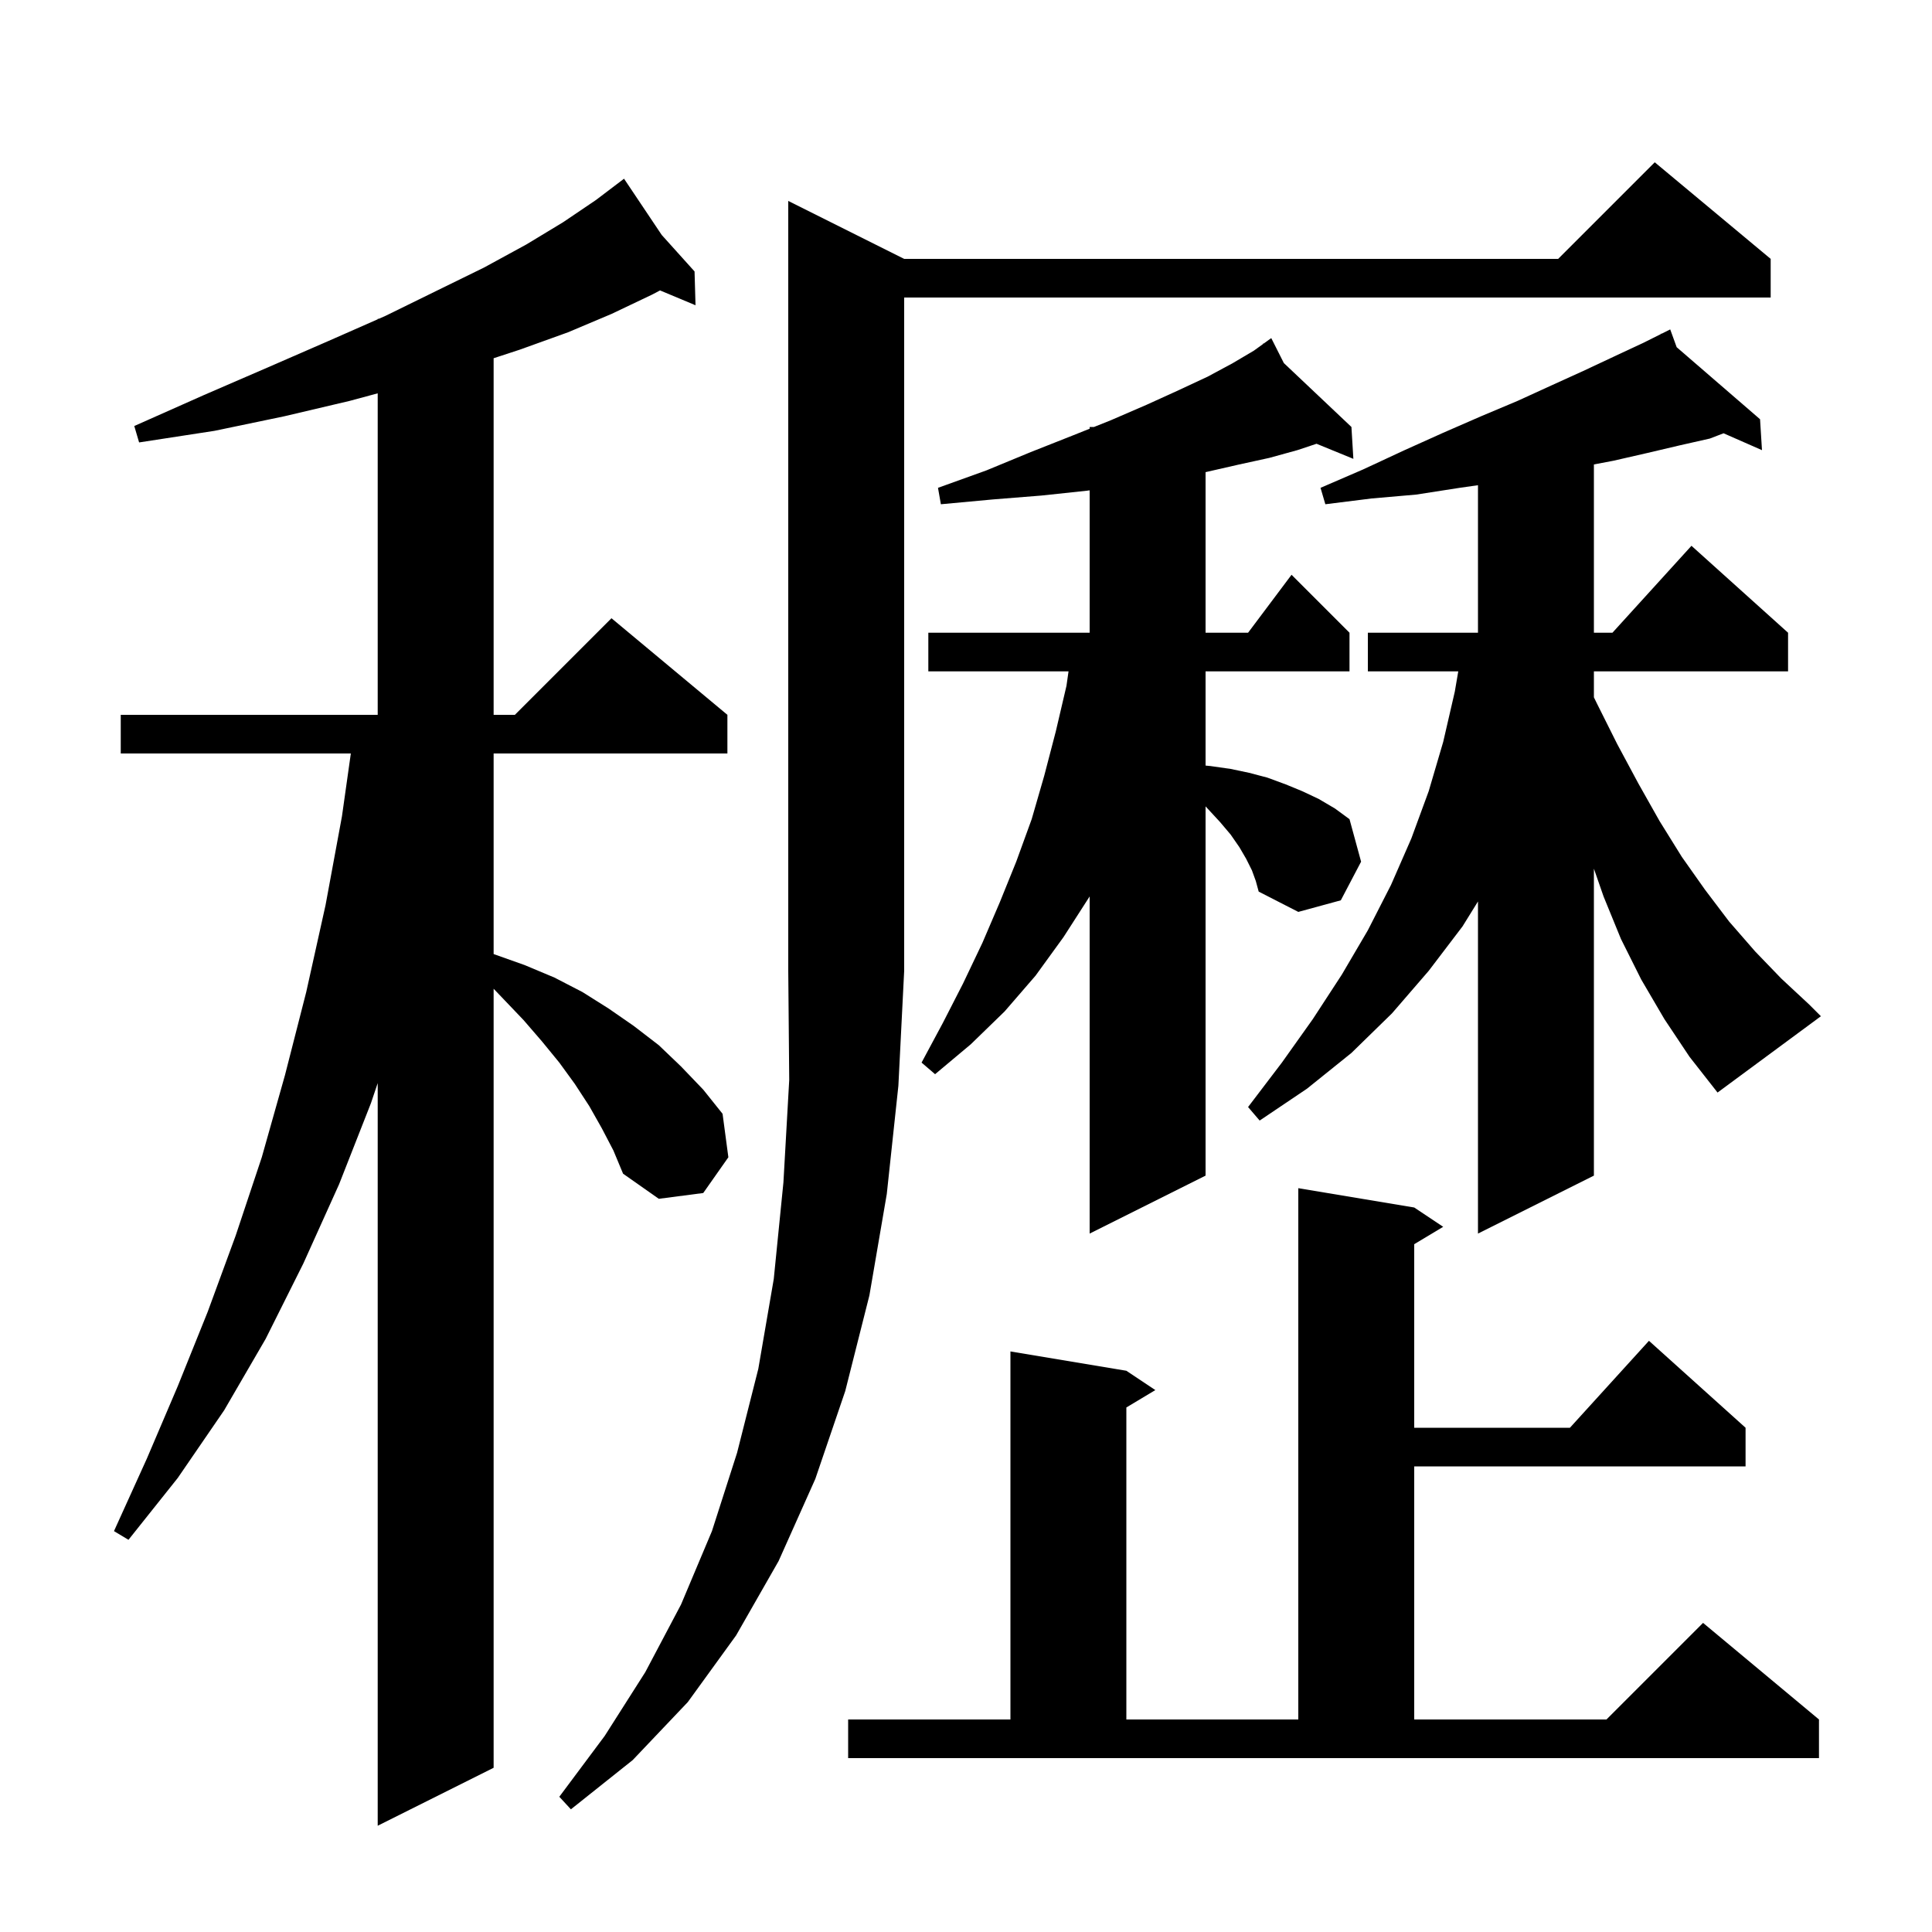 <svg xmlns="http://www.w3.org/2000/svg" xmlns:xlink="http://www.w3.org/1999/xlink" version="1.1" baseProfile="full" viewBox="0 0 200 200" width="200" height="200">
<g fill="black">
<path d="M 62.3 116.8 L 61.0 114.5 L 59.5 112.2 L 57.9 110.0 L 56.1 107.8 L 54.2 105.6 L 52.1 103.4 L 51.1 102.355 L 51.1 183.0 L 39.1 189.0 L 39.1 112.123 L 38.4 114.2 L 35.1 122.6 L 31.4 130.8 L 27.5 138.6 L 23.2 146.0 L 18.4 153.0 L 13.3 159.4 L 11.8 158.5 L 15.2 151.0 L 18.4 143.5 L 21.5 135.8 L 24.4 127.9 L 27.1 119.8 L 29.5 111.3 L 31.7 102.7 L 33.7 93.7 L 35.4 84.5 L 36.318 78.0 L 12.5 78.0 L 12.5 74.0 L 39.1 74.0 L 39.1 40.717 L 36.2 41.5 L 29.4 43.1 L 22.2 44.6 L 14.4 45.8 L 13.9 44.1 L 21.1 40.9 L 27.8 38.0 L 34.0 35.3 L 39.1 33.053 L 39.1 33.0 L 39.219 33.0 L 39.9 32.7 L 45.2 30.1 L 50.1 27.7 L 54.5 25.3 L 58.3 23.0 L 61.7 20.7 L 63.803 19.104 L 63.8 19.1 L 63.804 19.104 L 64.6 18.5 L 68.503 24.326 L 71.9 28.1 L 72.0 31.6 L 68.328 30.064 L 67.5 30.5 L 63.3 32.5 L 58.8 34.4 L 53.8 36.2 L 51.1 37.084 L 51.1 74.0 L 53.3 74.0 L 63.3 64.0 L 75.3 74.0 L 75.3 78.0 L 51.1 78.0 L 51.1 98.761 L 51.2 98.8 L 54.3 99.9 L 57.4 101.2 L 60.3 102.7 L 63.0 104.4 L 65.6 106.2 L 68.2 108.2 L 70.5 110.4 L 72.8 112.8 L 74.8 115.3 L 75.4 119.8 L 72.8 123.5 L 68.2 124.1 L 64.5 121.5 L 63.5 119.1 Z M 93.6 26.8 L 161.3 26.8 L 171.3 16.8 L 183.3 26.8 L 183.3 30.8 L 93.6 30.8 L 93.6 100.5 L 93.0 112.4 L 91.8 123.6 L 90.0 134.1 L 87.5 144.0 L 84.4 153.1 L 80.6 161.6 L 76.2 169.3 L 71.2 176.2 L 65.5 182.2 L 59.1 187.3 L 57.9 186.0 L 62.6 179.7 L 66.8 173.1 L 70.5 166.1 L 73.7 158.5 L 76.3 150.4 L 78.5 141.7 L 80.1 132.4 L 81.1 122.4 L 81.7 111.8 L 81.6 100.5 L 81.6 20.8 Z M 87.8 178.0 L 104.6 178.0 L 104.6 139.9 L 116.6 141.9 L 119.6 143.9 L 116.6 145.7 L 116.6 178.0 L 134.4 178.0 L 134.4 123.0 L 146.4 125.0 L 149.4 127.0 L 146.4 128.8 L 146.4 147.8 L 162.518 147.8 L 170.7 138.8 L 180.7 147.8 L 180.7 151.8 L 146.4 151.8 L 146.4 178.0 L 166.3 178.0 L 176.3 168.0 L 188.3 178.0 L 188.3 182.0 L 87.8 182.0 Z M 129.6 90.1 L 129.0 88.9 L 128.3 87.7 L 127.4 86.4 L 126.3 85.1 L 125.1 83.8 L 124.8 83.477 L 124.8 121.7 L 112.8 127.7 L 112.8 92.8 L 110.1 97.0 L 107.2 101.0 L 104.0 104.7 L 100.5 108.1 L 96.8 111.2 L 95.4 110.0 L 97.6 105.9 L 99.7 101.8 L 101.7 97.6 L 103.5 93.4 L 105.2 89.2 L 106.8 84.8 L 108.1 80.3 L 109.3 75.7 L 110.4 71.0 L 110.614 69.5 L 96.1 69.5 L 96.1 65.5 L 112.8 65.5 L 112.8 50.759 L 112.5 50.8 L 107.8 51.3 L 102.8 51.7 L 97.4 52.2 L 97.1 50.5 L 102.1 48.7 L 106.7 46.8 L 111.0 45.1 L 112.8 44.38 L 112.8 44.2 L 113.25 44.2 L 115.0 43.5 L 118.7 41.9 L 122.0 40.4 L 125.0 39.0 L 127.6 37.6 L 129.8 36.3 L 130.764 35.604 L 130.7 35.5 L 130.79 35.585 L 131.6 35.0 L 132.904 37.585 L 139.9 44.2 L 140.1 47.5 L 136.287 45.938 L 134.3 46.6 L 131.4 47.4 L 128.2 48.1 L 124.8 48.877 L 124.8 65.5 L 129.2 65.5 L 133.7 59.5 L 139.7 65.5 L 139.7 69.5 L 124.8 69.5 L 124.8 79.252 L 125.3 79.3 L 127.4 79.6 L 129.3 80.0 L 131.2 80.5 L 133.1 81.2 L 134.8 81.9 L 136.5 82.7 L 138.2 83.7 L 139.7 84.8 L 140.9 89.2 L 138.8 93.2 L 134.4 94.4 L 130.3 92.3 L 130.0 91.2 Z M 172.3 105.5 L 169.9 101.4 L 167.8 97.2 L 166.0 92.8 L 165.0 89.925 L 165.0 121.7 L 153.0 127.7 L 153.0 93.319 L 151.4 95.9 L 147.9 100.5 L 144.1 104.9 L 139.9 109.0 L 135.3 112.7 L 130.4 116.0 L 129.2 114.6 L 132.7 110.0 L 135.9 105.5 L 138.9 100.9 L 141.6 96.3 L 144.0 91.6 L 146.1 86.8 L 147.9 81.9 L 149.4 76.8 L 150.6 71.6 L 150.959 69.5 L 141.6 69.5 L 141.6 65.5 L 153.0 65.5 L 153.0 50.229 L 151.1 50.5 L 146.6 51.2 L 142.0 51.6 L 137.2 52.2 L 136.7 50.5 L 141.1 48.6 L 145.4 46.6 L 149.4 44.8 L 153.3 43.1 L 157.1 41.5 L 160.6 39.9 L 163.9 38.4 L 167.1 36.9 L 170.1 35.5 L 171.938 34.581 L 171.9 34.5 L 171.973 34.563 L 172.9 34.1 L 173.568 35.941 L 182.2 43.4 L 182.4 46.6 L 178.423 44.853 L 177.0 45.4 L 173.9 46.1 L 170.5 46.9 L 167.0 47.7 L 165.0 48.078 L 165.0 65.5 L 166.918 65.5 L 175.1 56.5 L 185.1 65.5 L 185.1 69.5 L 165.0 69.5 L 165.0 72.186 L 165.3 72.8 L 167.4 77.0 L 169.6 81.1 L 171.8 85.0 L 174.1 88.7 L 176.5 92.1 L 179.0 95.4 L 181.7 98.5 L 184.4 101.3 L 187.3 104.0 L 188.5 105.2 L 177.8 113.1 L 174.9 109.4 Z " />
</g>
</svg>
